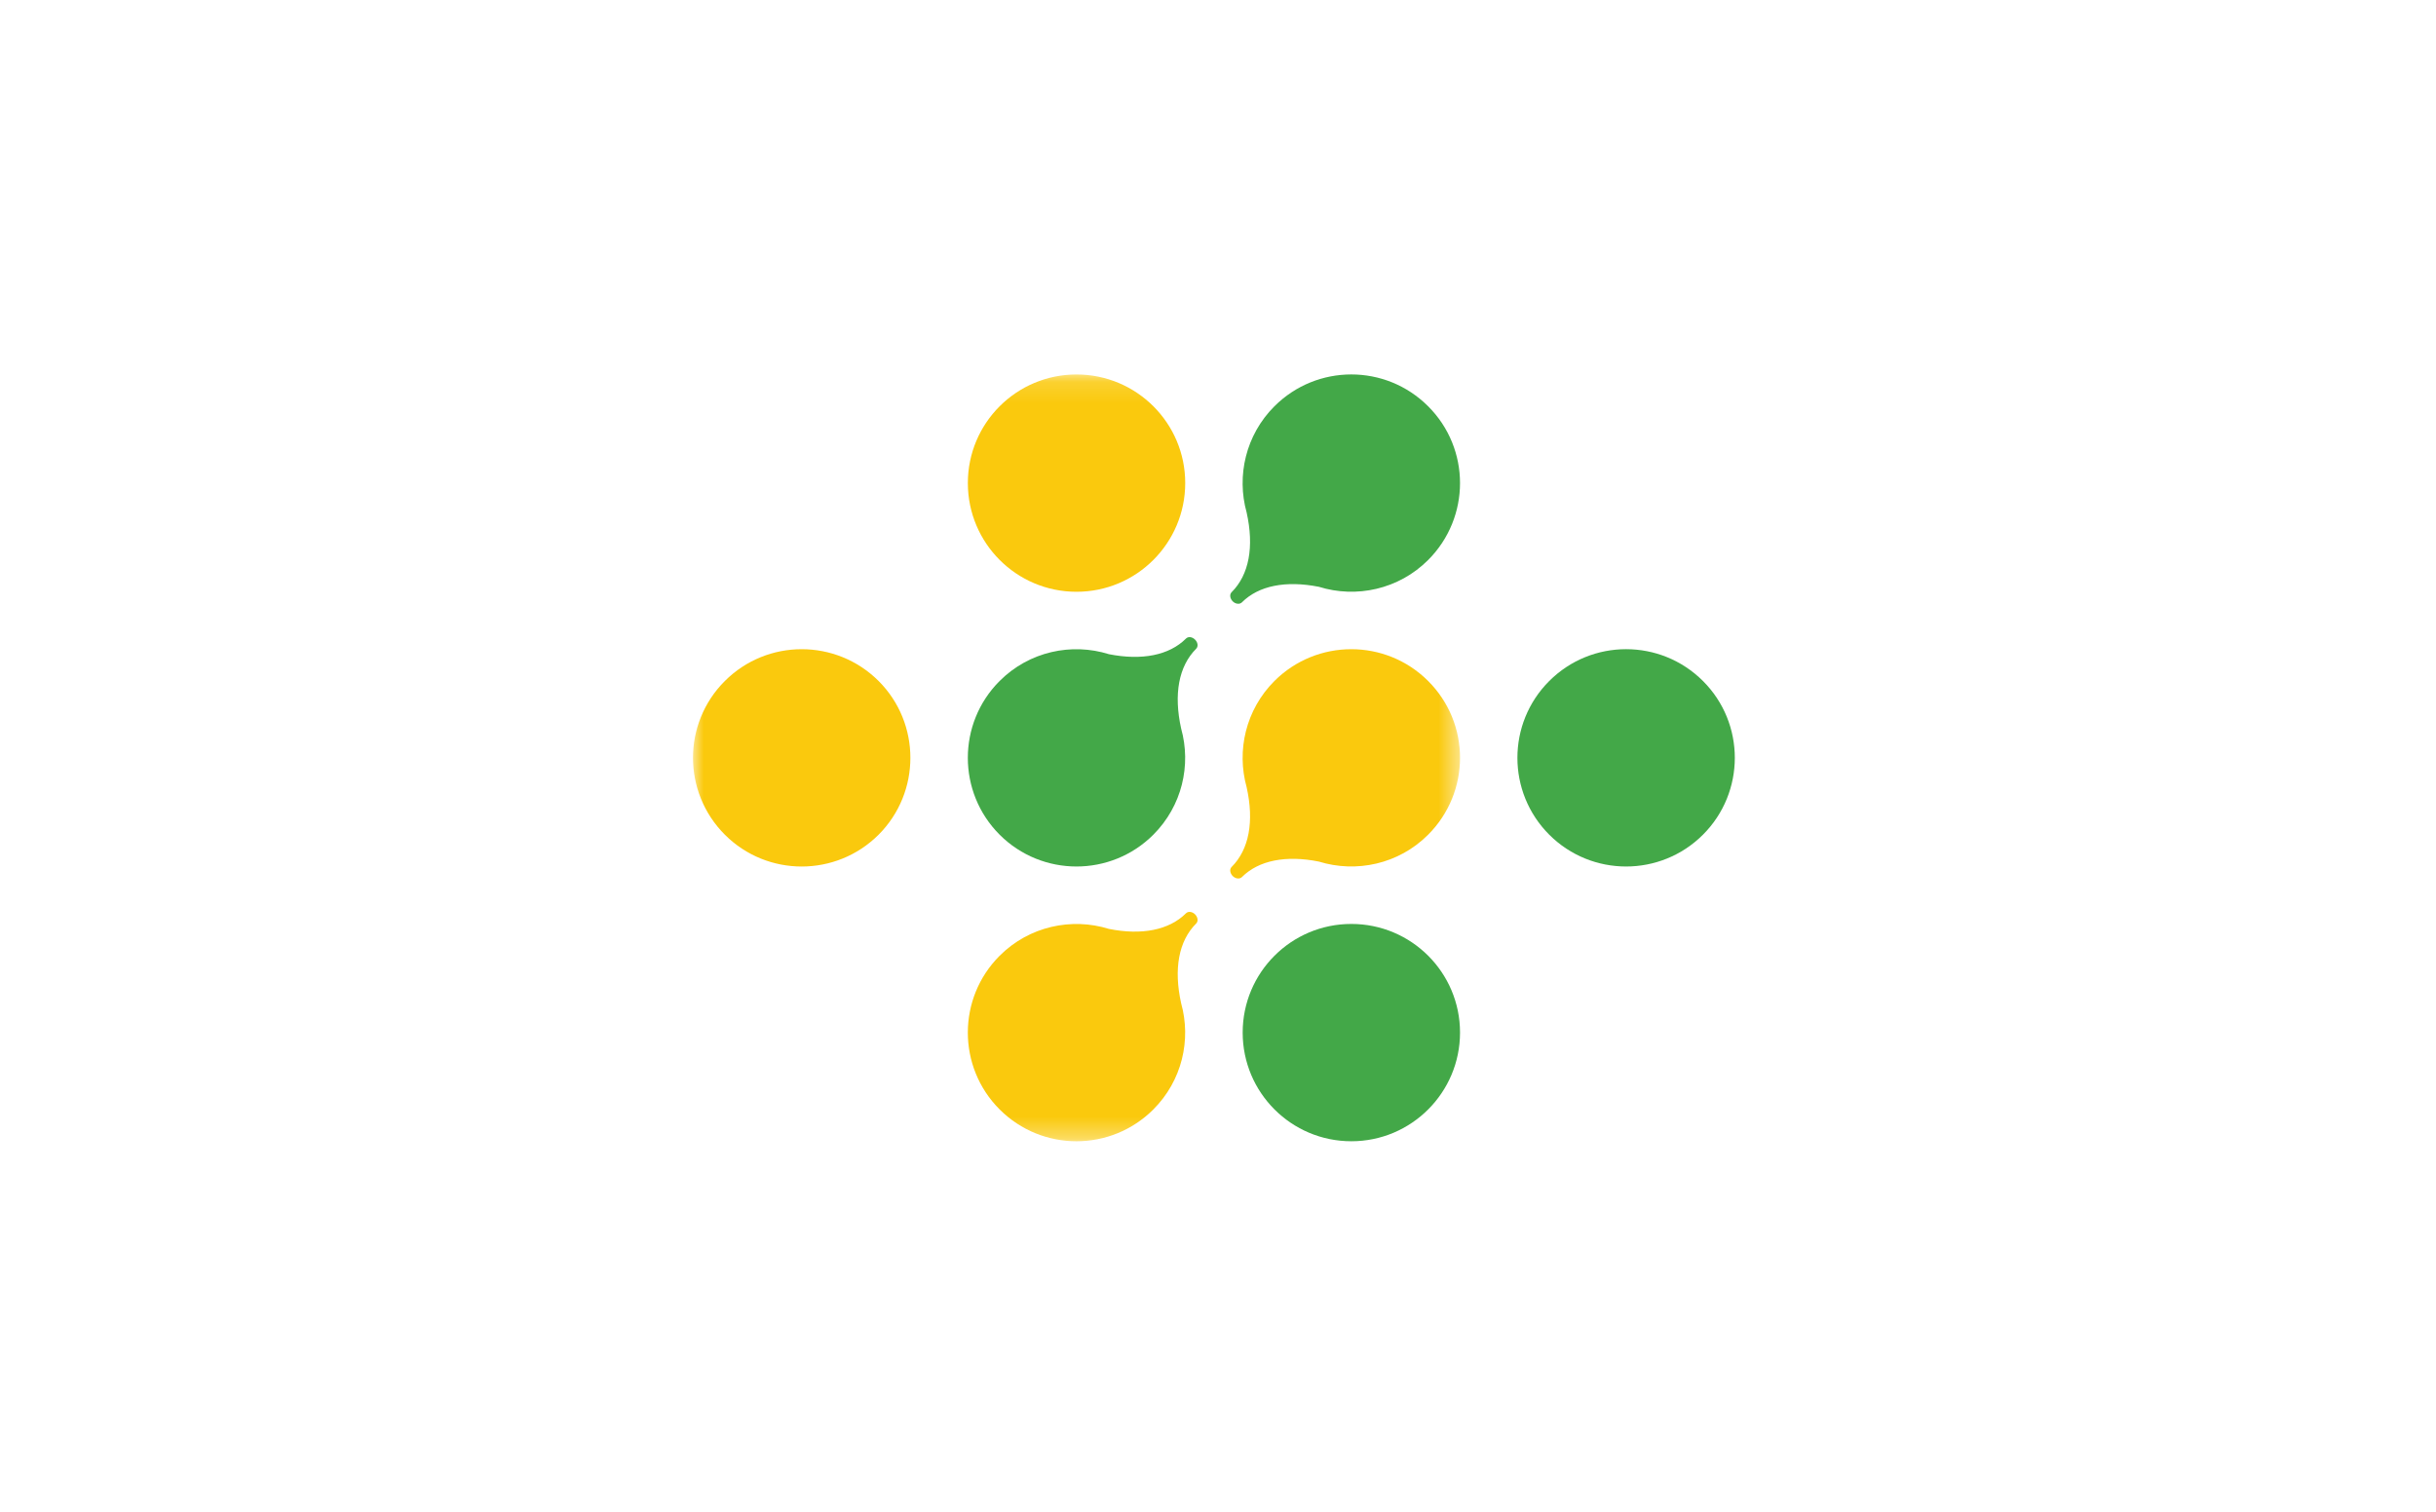 <?xml version="1.0" encoding="UTF-8"?>
<svg width="116px" height="72px" viewBox="0 0 116 72" version="1.1" xmlns="http://www.w3.org/2000/svg" xmlns:xlink="http://www.w3.org/1999/xlink">
    <title>43A84D09-B193-4982-88C4-DE2888DC3F75</title>
    <defs>
        <polygon id="path-1" points="0 0.146 36.525 0.146 36.525 36.667 0 36.667"></polygon>
    </defs>
    <g id="nr1_update" stroke="none" stroke-width="1" fill="none" fill-rule="evenodd">
        <g id="cvbankas_web_1nr-page_new_2" transform="translate(-801, -3487)">
            <g id="Group-58" transform="translate(350, 3365)">
                <g id="service_icon_31" transform="translate(451, 122)">
                    <rect id="white-bg+shadow-copy-38" transform="translate(58, 36) scale(1, -1) translate(-58, -36) " x="0" y="0" width="116" height="72"></rect>
                    <g id="Group-12" transform="translate(33, 17)">
                        <g id="Group-3" transform="translate(0, 0.689)">
                            <mask id="mask-2" fill="white">
                                <use xlink:href="#path-1"></use>
                            </mask>
                            <g id="Clip-2"></g>
                            <path d="M14.602,27.831 C12.582,29.85 12.582,33.131 14.602,35.151 C16.624,37.172 19.898,37.172 21.921,35.151 C23.293,33.779 23.732,31.834 23.244,30.091 C22.883,28.456 23.128,27.126 23.96,26.296 C24.068,26.191 24.042,25.996 23.909,25.861 C23.776,25.726 23.581,25.701 23.475,25.81 C22.674,26.607 21.373,26.866 19.808,26.553 C18.028,25.999 16.008,26.425 14.602,27.831 M35.006,22.066 C37.031,20.041 37.031,16.763 35.006,14.745 C32.986,12.726 29.709,12.726 27.687,14.745 C26.318,16.113 25.878,18.061 26.363,19.801 C26.728,21.436 26.481,22.768 25.65,23.601 C25.542,23.704 25.566,23.896 25.7,24.034 C25.835,24.166 26.028,24.191 26.136,24.086 C26.935,23.287 28.237,23.031 29.803,23.346 C31.582,23.896 33.601,23.473 35.006,22.066 M8.838,14.745 C6.813,12.726 3.538,12.726 1.517,14.745 C-0.506,16.763 -0.506,20.041 1.517,22.066 C3.538,24.086 6.813,24.086 8.838,22.066 C10.856,20.045 10.856,16.763 8.838,14.745 M23.439,5.317 C23.439,8.179 21.119,10.496 18.262,10.496 C15.404,10.496 13.088,8.179 13.088,5.317 C13.088,2.459 15.404,0.146 18.262,0.146 C21.119,0.146 23.439,2.459 23.439,5.317" id="Fill-1" fill="#FAC90D" mask="url(#mask-2)"></path>
                        </g>
                        <path d="M31.35,27.005 C28.49,27.005 26.175,29.318 26.175,32.179 C26.175,35.038 28.49,37.355 31.35,37.355 C34.206,37.355 36.525,35.038 36.525,32.179 C36.525,29.318 34.206,27.005 31.35,27.005" id="Fill-4" fill="#43A848"></path>
                        <path d="M40.774,22.755 C42.796,24.774 46.07,24.774 48.093,22.755 C50.116,20.734 50.116,17.452 48.093,15.434 C46.07,13.414 42.796,13.414 40.774,15.434 C38.752,17.452 38.752,20.734 40.774,22.755" id="Fill-6" fill="#43A848"></path>
                        <path d="M35.006,9.672 C37.031,7.647 37.031,4.368 35.006,2.35 C32.986,0.328 29.709,0.328 27.687,2.35 C26.317,3.718 25.878,5.666 26.363,7.406 C26.727,9.043 26.481,10.373 25.65,11.203 C25.542,11.309 25.566,11.502 25.7,11.639 C25.835,11.773 26.029,11.793 26.136,11.691 C26.935,10.889 28.237,10.639 29.803,10.948 C31.582,11.502 33.601,11.076 35.006,9.672" id="Fill-8" fill="#43A848"></path>
                        <path d="M14.602,15.433 C12.582,17.452 12.582,20.733 14.602,22.755 C16.624,24.774 19.898,24.774 21.921,22.755 C23.293,21.381 23.732,19.439 23.244,17.695 C22.883,16.061 23.128,14.732 23.96,13.898 C24.068,13.789 24.042,13.597 23.909,13.466 C23.776,13.328 23.581,13.305 23.475,13.414 C22.674,14.213 21.373,14.466 19.808,14.158 C18.028,13.6 16.008,14.027 14.602,15.433" id="Fill-10" fill="#43A848"></path>
                    </g>
                </g>
            </g>
        </g>
    </g>
</svg>